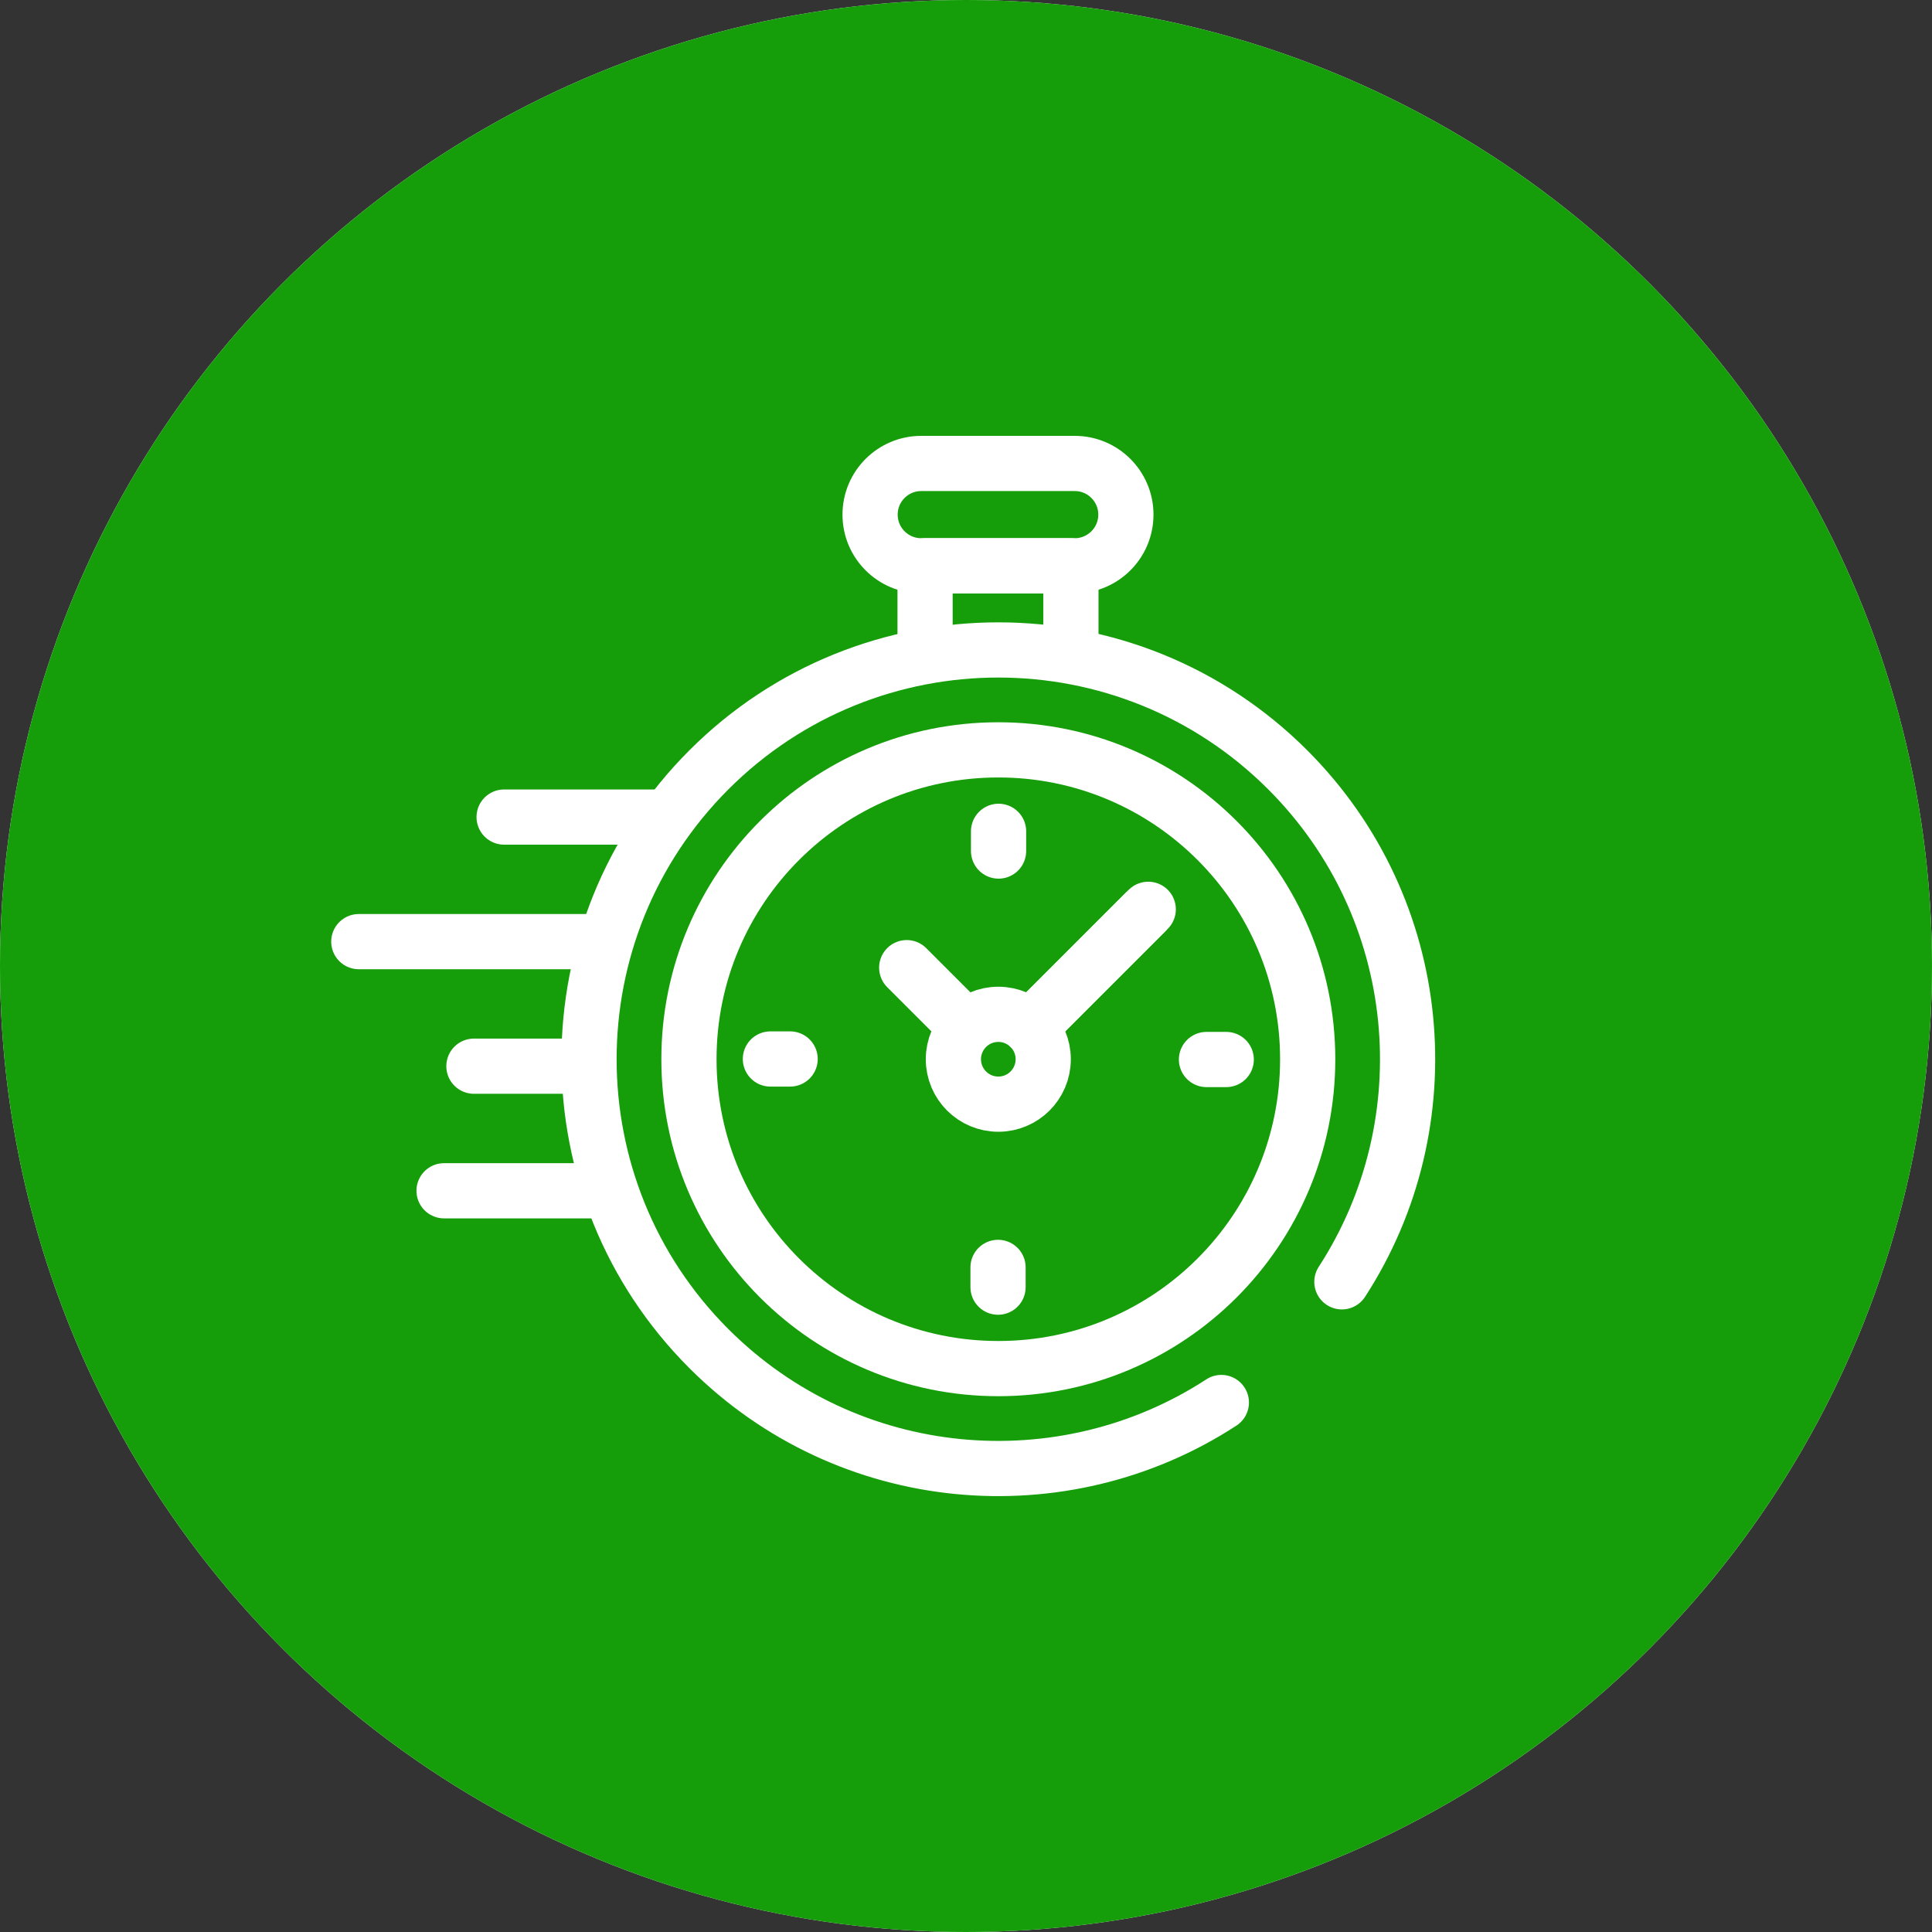 <?xml version="1.0" encoding="UTF-8"?> <svg xmlns="http://www.w3.org/2000/svg" width="70" height="70" viewBox="0 0 70 70" fill="none"><rect x="0" y="0" width="70" height="70" fill="#333333" stroke="none"/> <circle cx="35" cy="35" r="35" fill="#F3FAF2"></circle> <circle cx="35" cy="35" r="35" fill="#159E0A"></circle> <g clip-path="url(#clip0_9_1499)"> <path d="M44.252 50.815C38.504 54.559 30.729 53.908 25.685 48.864C19.894 43.073 19.894 33.683 25.685 27.892C31.476 22.101 40.865 22.101 46.657 27.892C51.696 32.932 52.35 40.696 48.619 46.443" stroke="white" stroke-width="2" stroke-miterlimit="10" stroke-linecap="round" stroke-linejoin="round"></path> <path d="M36.171 49.587C29.98 49.587 24.962 44.569 24.962 38.378C24.962 32.187 29.98 27.169 36.171 27.169C42.361 27.169 47.38 32.187 47.38 38.378C47.38 44.569 42.361 49.587 36.171 49.587Z" stroke="white" stroke-width="2" stroke-miterlimit="10" stroke-linecap="round" stroke-linejoin="round"></path> <path d="M33.378 20.5H38.939C39.963 20.5 40.793 19.67 40.793 18.646C40.793 17.622 39.963 16.792 38.939 16.792H33.378C32.355 16.792 31.525 17.622 31.525 18.646C31.525 19.67 32.355 20.5 33.378 20.5Z" stroke="white" stroke-width="2" stroke-miterlimit="10" stroke-linecap="round" stroke-linejoin="round"></path> <path d="M38.801 23.549V20.5H33.517V23.549" stroke="white" stroke-width="2" stroke-miterlimit="10" stroke-linecap="round" stroke-linejoin="round"></path> <path d="M37.635 36.914L41.603 32.946" stroke="white" stroke-width="2" stroke-miterlimit="10" stroke-linecap="round" stroke-linejoin="round"></path> <path d="M34.543 38.378C34.543 39.277 35.272 40.006 36.171 40.006C37.07 40.006 37.798 39.277 37.798 38.378C37.798 37.479 37.07 36.751 36.171 36.751C35.272 36.751 34.543 37.479 34.543 38.378Z" stroke="white" stroke-width="2" stroke-miterlimit="10" stroke-linecap="round" stroke-linejoin="round"></path> <path d="M44.429 38.388H43.713" stroke="white" stroke-width="2" stroke-miterlimit="10" stroke-linecap="round" stroke-linejoin="round"></path> <path d="M27.913 38.369H28.628" stroke="white" stroke-width="2" stroke-miterlimit="10" stroke-linecap="round" stroke-linejoin="round"></path> <path d="M36.18 30.12V30.835" stroke="white" stroke-width="2" stroke-miterlimit="10" stroke-linecap="round" stroke-linejoin="round"></path> <path d="M36.161 46.636V45.92" stroke="white" stroke-width="2" stroke-miterlimit="10" stroke-linecap="round" stroke-linejoin="round"></path> <path d="M34.949 37.157L32.852 35.06" stroke="white" stroke-width="2" stroke-miterlimit="10" stroke-linecap="round" stroke-linejoin="round"></path> <path d="M37.322 37.227L41.49 33.059" stroke="white" stroke-width="2" stroke-miterlimit="10" stroke-linecap="round" stroke-linejoin="round"></path> <path d="M22.018 43.144H16.089" stroke="white" stroke-width="2" stroke-miterlimit="10" stroke-linecap="round" stroke-linejoin="round"></path> <path d="M21.341 38.63H17.171" stroke="white" stroke-width="2" stroke-miterlimit="10" stroke-linecap="round" stroke-linejoin="round"></path> <path d="M21.812 34.117H13" stroke="white" stroke-width="2" stroke-miterlimit="10" stroke-linecap="round" stroke-linejoin="round"></path> <path d="M23.769 29.604H18.265" stroke="white" stroke-width="2" stroke-miterlimit="10" stroke-linecap="round" stroke-linejoin="round"></path> </g> <defs> <clipPath id="clip0_9_1499"> <rect width="40" height="40" fill="white" transform="translate(12 15)"></rect> </clipPath> </defs> </svg> 
